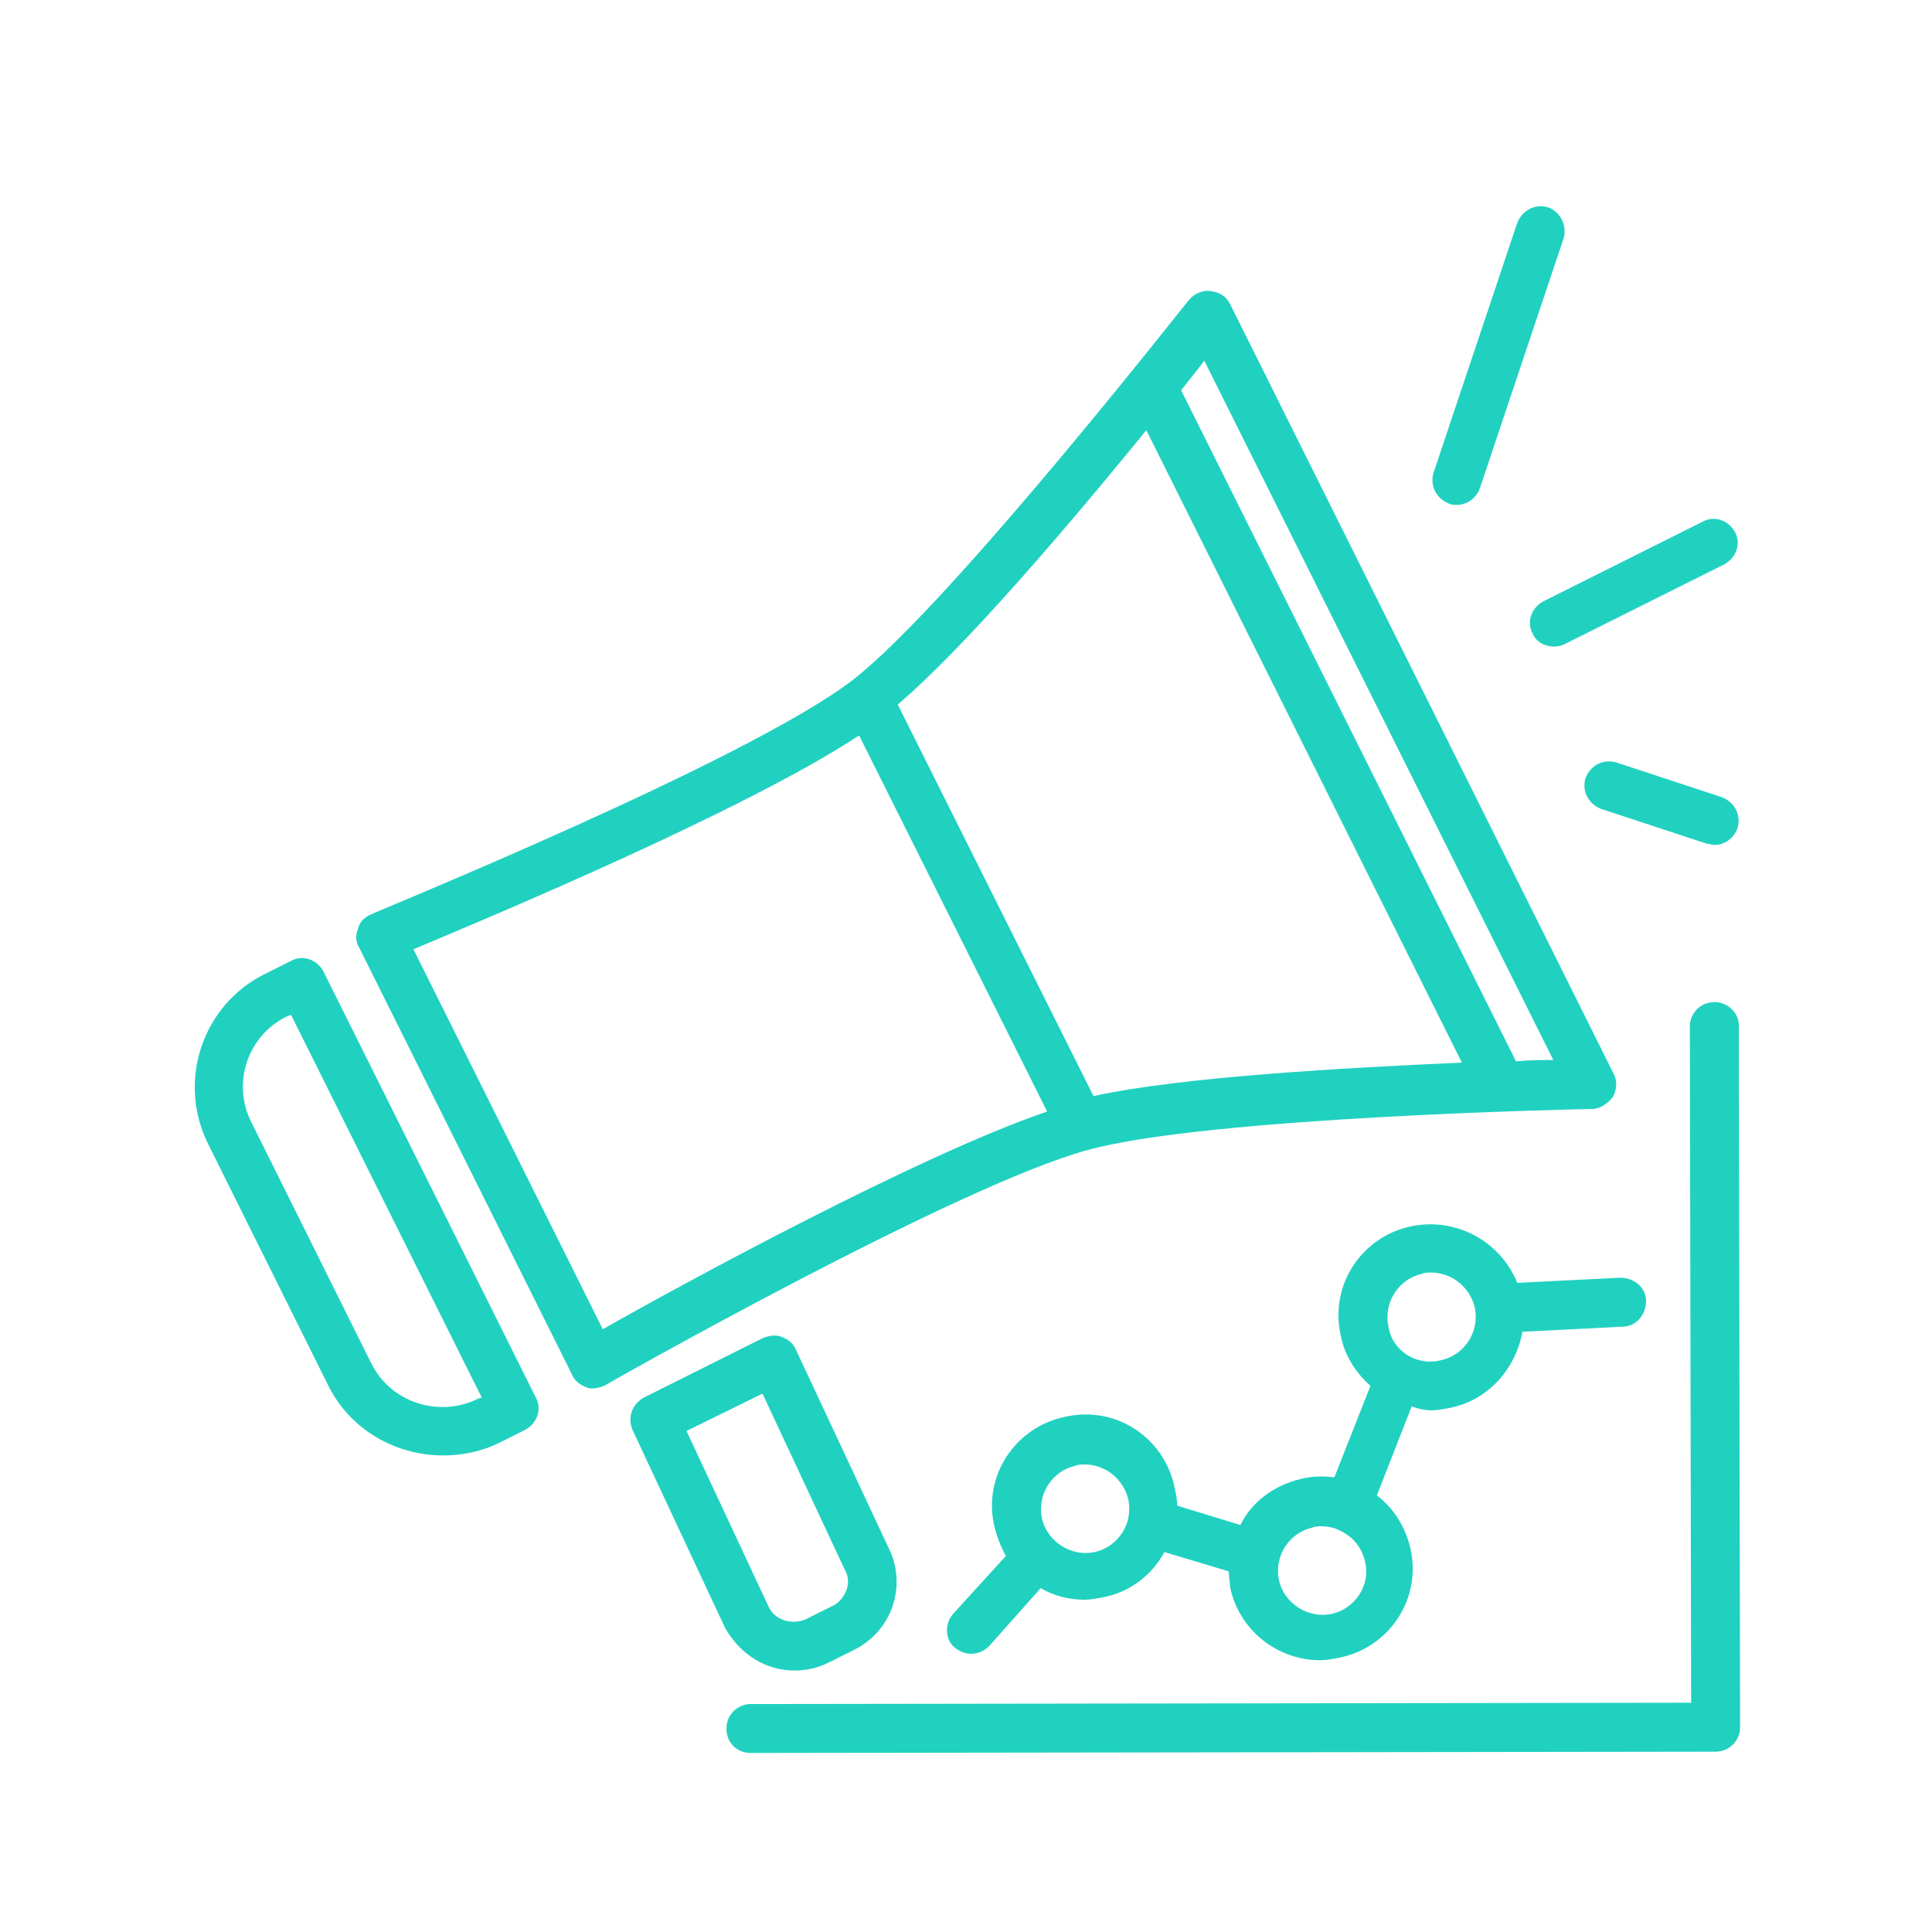 <?xml version="1.0" encoding="utf-8"?>
<!-- Generator: Adobe Illustrator 22.1.0, SVG Export Plug-In . SVG Version: 6.00 Build 0)  -->
<svg version="1.1" id="Layer_1" xmlns="http://www.w3.org/2000/svg" xmlns:xlink="http://www.w3.org/1999/xlink" x="0px" y="0px"
	 viewBox="0 0 150 150" style="enable-background:new 0 0 150 150;" xml:space="preserve">
<style type="text/css">
	.st0{fill:#20D1C0;}
	.st1{fill:none;stroke:#20D1C0;stroke-width:5;stroke-linejoin:round;stroke-miterlimit:10;}
	.st2{fill:#20D1C0;stroke:#20D1C0;stroke-miterlimit:10;}
	.st3{fill:#20D1C0;stroke:#20D1C0;stroke-width:2;stroke-linecap:round;stroke-linejoin:round;stroke-miterlimit:10;}
	.st4{fill:#20D1C0;stroke:#20D1C0;stroke-width:2;stroke-linejoin:round;stroke-miterlimit:10;}
	.st5{fill:none;stroke:#20D1C0;stroke-width:3.5;stroke-linejoin:round;stroke-miterlimit:10;}
	.st6{fill:#20D1C0;stroke:#20D1C0;stroke-width:0.75;stroke-miterlimit:10;}
</style>
<g>
	<g>
		<path class="st0" d="M34.4,113c1.5,0,3-0.3,4.4-1l2-1c0.9-0.5,1.3-1.6,0.8-2.5L25.1,75.4c-0.5-0.9-1.6-1.3-2.5-0.8l-2,1
			c-4.9,2.4-6.9,8.4-4.4,13.3l9.3,18.7C27.2,111,30.7,113,34.4,113L34.4,113z M22.3,78.9l0.3-0.1l14.8,29.7l-0.3,0.1
			c-3,1.5-6.8,0.3-8.3-2.8l-9.3-18.7C18,84.1,19.2,80.4,22.3,78.9L22.3,78.9z"/>
		<path class="st0" d="M94,22.6c-0.6-0.1-1.3,0.2-1.7,0.7c-0.2,0.2-18.5,23.6-26.1,29.5C58,59.1,29.1,70.8,28.8,71
			c-0.5,0.2-0.9,0.6-1,1.1c-0.2,0.5-0.2,1,0.1,1.5l16.5,33.1c0.2,0.5,0.6,0.8,1.1,1c0.2,0.1,0.4,0.1,0.5,0.1c0.3,0,0.6-0.1,0.9-0.2
			c0.3-0.2,27.3-15.5,37.5-18.3c9.3-2.6,38.9-3.2,39.2-3.2c0.6,0,1.2-0.4,1.6-0.9c0.3-0.5,0.4-1.2,0.1-1.8L95.5,23.6
			C95.2,23,94.7,22.7,94,22.6L94,22.6z M46.8,103.2L32.1,73.7c6.2-2.6,25.8-10.8,34.6-16.6l14.6,29.2
			C71.3,89.7,52.6,99.9,46.8,103.2z M84.9,85.1L69.7,54.7C75,50.2,83.3,40.4,89,33.4l24.5,49.1C104.5,82.9,91.7,83.6,84.9,85.1
			L84.9,85.1z M117.7,82.4l-26-52.1c0.7-0.9,1.3-1.6,1.8-2.3l27.1,54.3C119.8,82.3,118.8,82.3,117.7,82.4L117.7,82.4z"/>
		<path class="st0" d="M61.7,129.7c0.9,0,1.8-0.2,2.6-0.6l2-1c1.4-0.7,2.5-1.9,3-3.4c0.5-1.5,0.4-3.1-0.3-4.5l-7.2-15.4
			c-0.2-0.5-0.6-0.8-1.1-1c-0.5-0.2-1-0.1-1.5,0.1l-9.2,4.6c-0.9,0.5-1.3,1.5-0.9,2.5l7.2,15.4C57.5,128.5,59.5,129.7,61.7,129.7
			L61.7,129.7z M59.2,108.2l6.4,13.7c0.3,0.5,0.3,1.1,0.1,1.6c-0.2,0.5-0.6,1-1.1,1.2l-2,1c-1.1,0.5-2.4,0.1-2.9-0.9l-6.4-13.7
			L59.2,108.2z"/>
		<path class="st0" d="M120.2,16.1c-1-0.3-2,0.2-2.4,1.2l-6.5,19.4c-0.3,1,0.2,2,1.2,2.4c0.2,0.1,0.4,0.1,0.6,0.1
			c0.8,0,1.5-0.5,1.8-1.3l6.5-19.4C121.7,17.5,121.1,16.4,120.2,16.1L120.2,16.1z"/>
		<path class="st0" d="M133.1,65.6c0.8,0,1.5-0.5,1.8-1.3c0.3-1-0.2-2-1.2-2.4l-8.2-2.7c-1-0.3-2,0.2-2.4,1.2c-0.3,1,0.2,2,1.2,2.4
			l8.2,2.7C132.7,65.5,132.9,65.6,133.1,65.6L133.1,65.6z"/>
		<path class="st0" d="M134.7,41.3c-0.5-0.9-1.6-1.3-2.5-0.8l-12.4,6.2c-0.9,0.5-1.3,1.6-0.8,2.5c0.3,0.7,1,1,1.7,1
			c0.3,0,0.6-0.1,0.8-0.2l12.4-6.2C134.8,43.3,135.2,42.2,134.7,41.3L134.7,41.3z"/>
		<path class="st0" d="M111.1,109.5c0.5,0,1-0.1,1.5-0.2c3-0.6,5.1-3.1,5.6-5.9l7.8-0.4c1,0,1.8-0.9,1.8-2c0-1-0.9-1.8-2-1.8l-8,0.4
			c-1.3-3.2-4.7-5.1-8.2-4.4c-3.9,0.8-6.4,4.6-5.5,8.5c0.3,1.6,1.2,2.9,2.3,3.9l-2.8,7.1c-0.8-0.1-1.7-0.1-2.5,0.1
			c-2.2,0.5-3.9,1.8-4.8,3.6l-4.9-1.5c0-0.5-0.1-0.9-0.2-1.4c-0.8-3.9-4.6-6.4-8.5-5.5c-3.9,0.8-6.4,4.6-5.5,8.5
			c0.2,0.8,0.5,1.6,0.9,2.3l-4.1,4.5c-0.7,0.8-0.6,2,0.1,2.6c0.4,0.3,0.8,0.5,1.3,0.5c0.5,0,1-0.2,1.4-0.6l4-4.5
			c1,0.6,2.2,0.9,3.4,0.9c0.5,0,1-0.1,1.5-0.2c2.1-0.4,3.8-1.8,4.7-3.5l5,1.5c0,0.4,0.1,0.8,0.1,1.2c0.7,3.4,3.7,5.7,7,5.7
			c0.5,0,1-0.1,1.5-0.2c3.9-0.8,6.4-4.6,5.5-8.5c-0.4-1.7-1.3-3.1-2.6-4.1l2.7-6.9C110.2,109.4,110.7,109.5,111.1,109.5L111.1,109.5
			z M85,120.5c-1.8,0.4-3.7-0.8-4.1-2.6c-0.4-1.9,0.8-3.7,2.6-4.1c0.2-0.1,0.5-0.1,0.7-0.1c1.6,0,3,1.1,3.4,2.7
			C88,118.3,86.8,120.1,85,120.5L85,120.5z M103.4,125.3c-1.8,0.4-3.7-0.8-4.1-2.6c-0.4-1.9,0.8-3.7,2.6-4.1
			c0.2-0.1,0.5-0.1,0.7-0.1c0.7,0,1.3,0.2,1.9,0.6c0.8,0.5,1.3,1.3,1.5,2.2C106.4,123.1,105.2,124.9,103.4,125.3L103.4,125.3z
			 M107.8,103c-0.4-1.9,0.8-3.7,2.6-4.1c0.2-0.1,0.5-0.1,0.7-0.1c1.6,0,3,1.1,3.4,2.7c0.4,1.9-0.8,3.7-2.6,4.1
			C110,106.1,108.1,104.9,107.8,103L107.8,103z"/>
		<path class="st0" d="M133.1,77.8c-1,0-1.9,0.8-1.9,1.9l0.1,52.5l-73,0.1c-1,0-1.9,0.8-1.9,1.9s0.8,1.9,1.9,1.9l74.9-0.1
			c1,0,1.9-0.8,1.9-1.9L135,79.6C135,78.6,134.1,77.8,133.1,77.8L133.1,77.8z"/>
	</g>
</g>
</svg>
